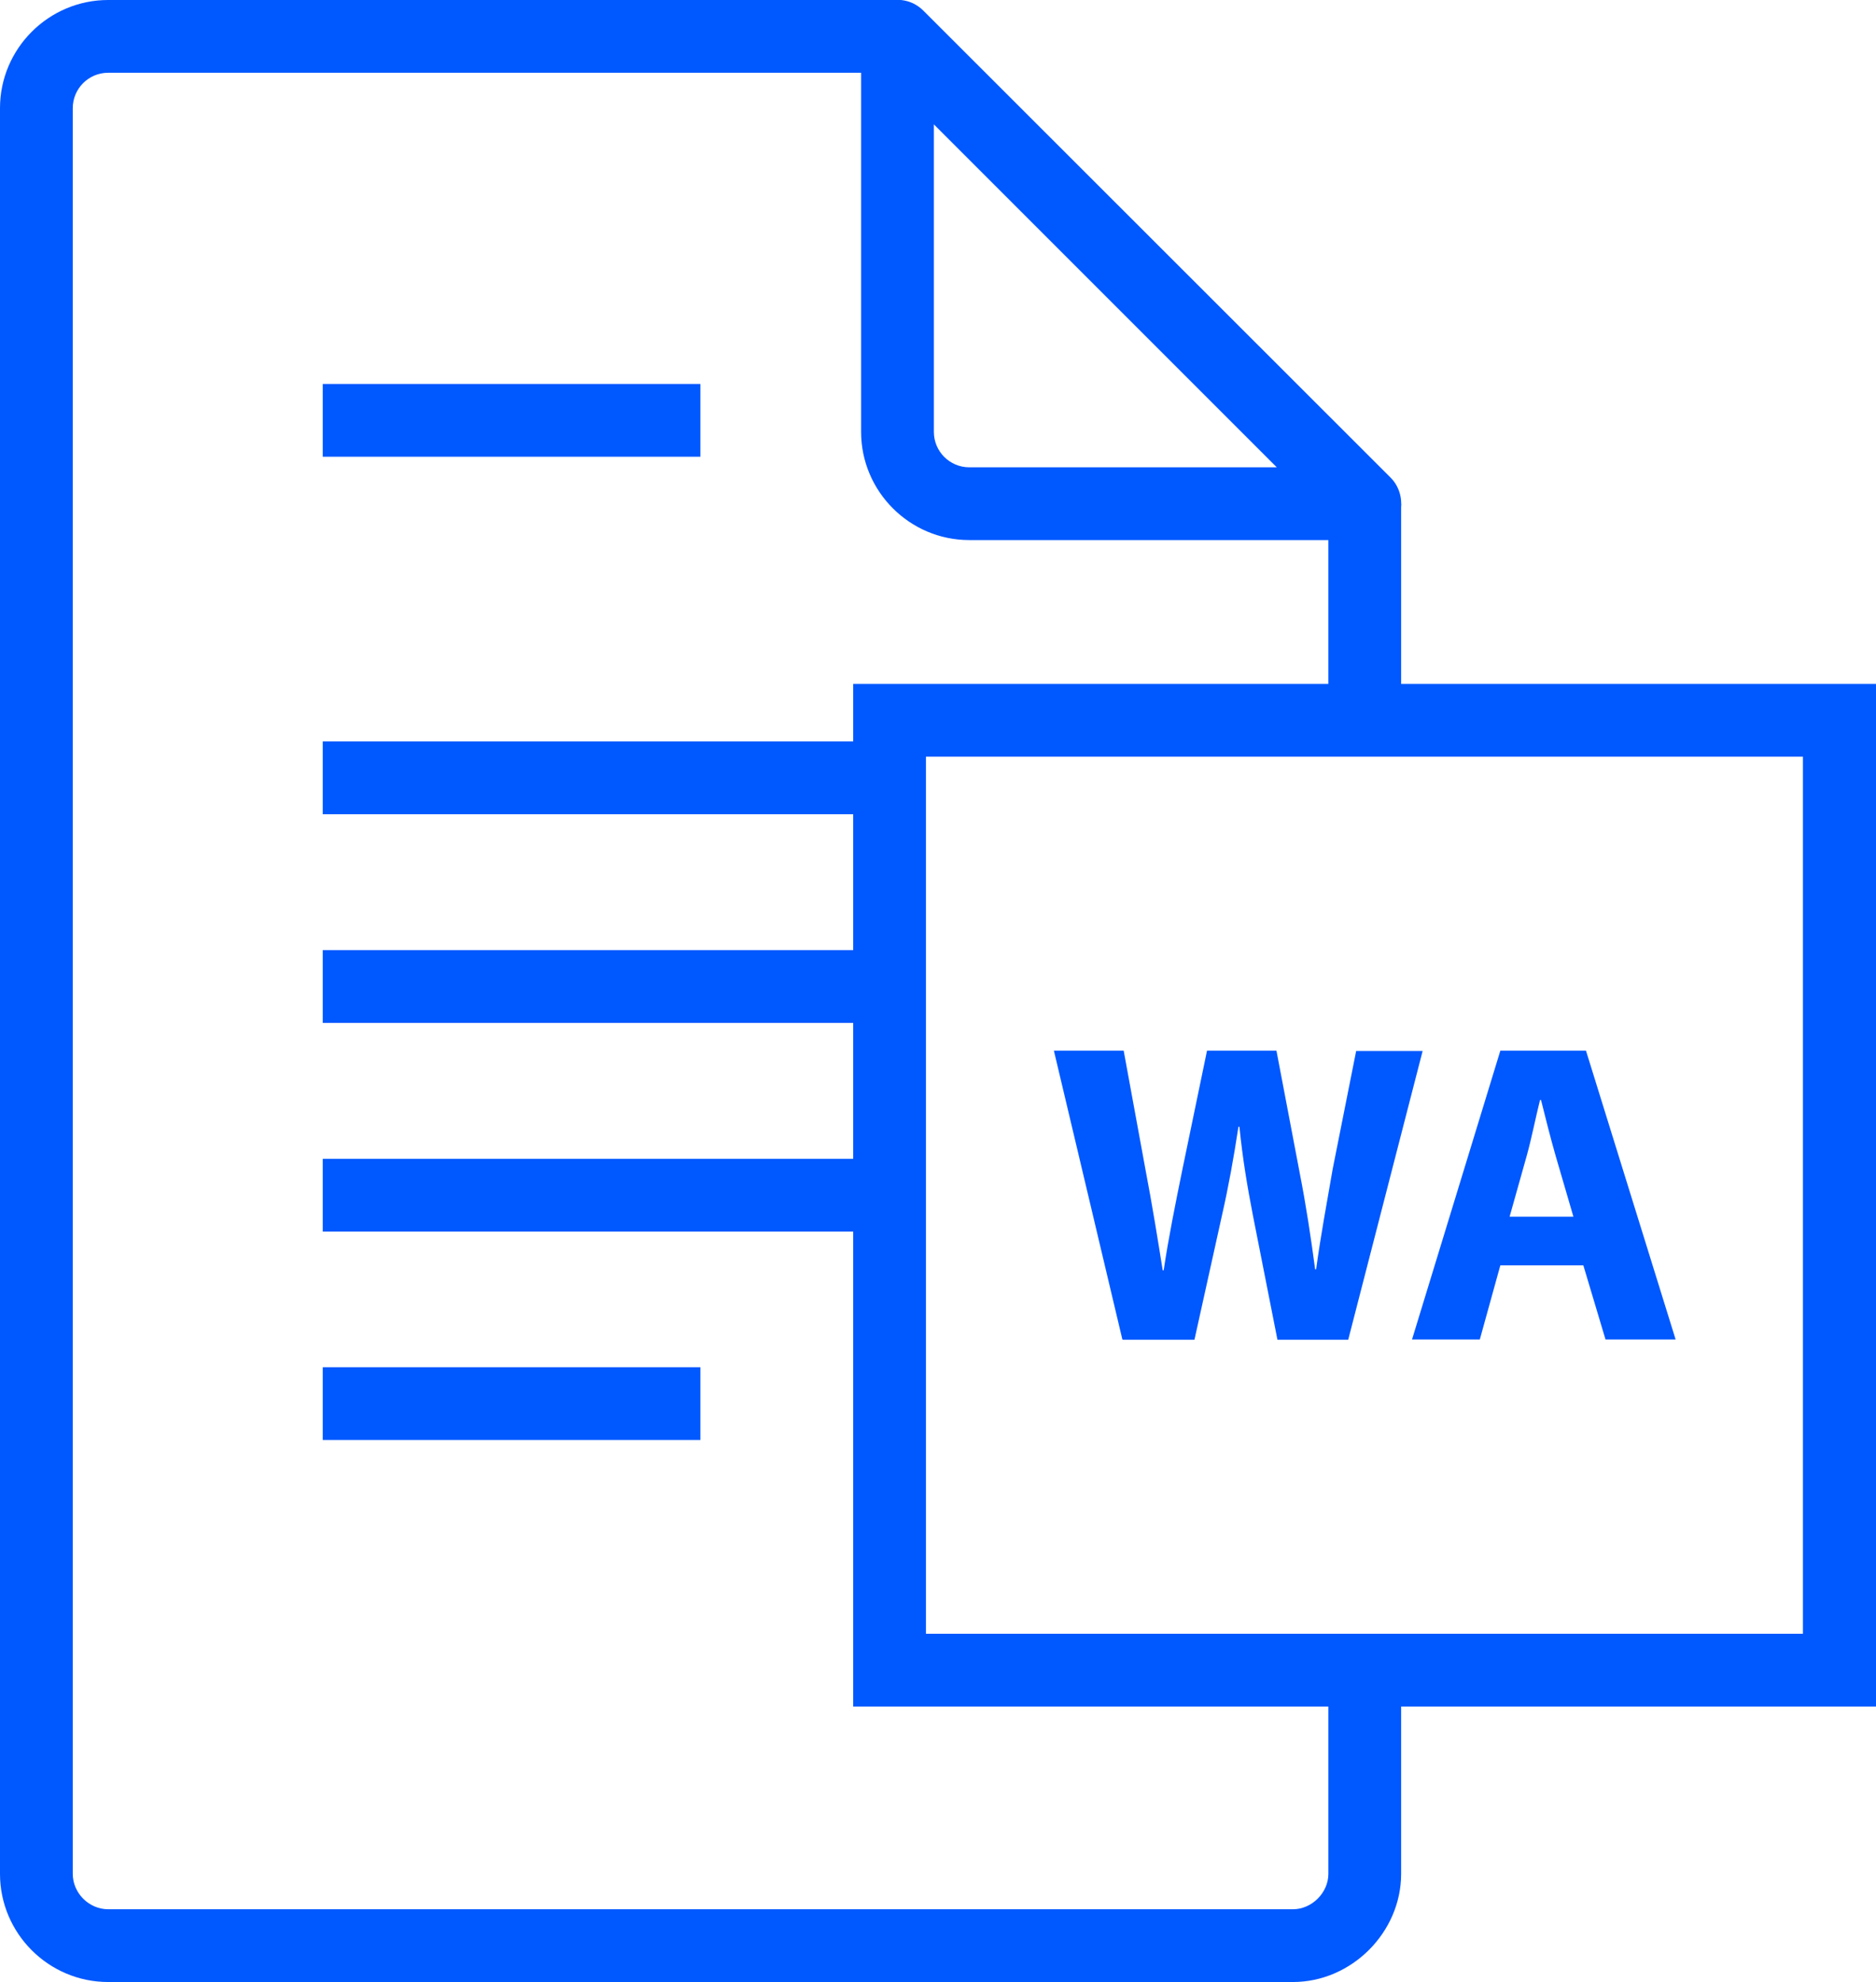 <?xml version="1.0" encoding="UTF-8"?>
<svg id="Layer_1" data-name="Layer 1" xmlns="http://www.w3.org/2000/svg" viewBox="0 0 56.73 59.93">
  <defs>
    <style>
      .cls-1 {
        fill: #0058ff;
      }
    </style>
  </defs>
  <g>
    <path class="cls-1" d="M39.1,59.93H3.27c-1.8,0-3.27-1.47-3.27-3.27V3.27C0,1.47,1.47,0,3.27,0h23.87v2.2H3.27c-.59,0-1.07.48-1.07,1.07v53.39c0,.58.49,1.07,1.07,1.07h35.83c.57,0,1.07-.5,1.07-1.07v-6.16h2.2v6.16c0,1.77-1.5,3.27-3.27,3.27Z"/>
    <rect class="cls-1" x="40.17" y="15.23" width="2.2" height="6.55"/>
    <path class="cls-1" d="M41.27,16.33h-11.96c-1.8,0-3.27-1.47-3.27-3.27V1.1c0-.44.27-.85.68-1.02.41-.17.88-.08,1.2.24l14.13,14.12c.31.31.41.79.24,1.2-.17.41-.57.68-1.02.68ZM28.24,3.76v9.3c0,.59.48,1.07,1.07,1.07h9.3L28.24,3.76Z"/>
    <rect class="cls-1" x="9.76" y="11.61" width="11.42" height="2.2"/>
    <rect class="cls-1" x="9.76" y="22.42" width="17.38" height="2.2"/>
    <rect class="cls-1" x="9.76" y="28.73" width="17.38" height="2.2"/>
    <rect class="cls-1" x="9.76" y="35.04" width="17.38" height="2.2"/>
    <rect class="cls-1" x="9.76" y="41.34" width="11.42" height="2.2"/>
  </g>
  <path class="cls-1" d="M56.73,51.6h-30.93v-30.92h30.93v30.92ZM28,49.4h26.52v-26.52h-26.52v26.52Z"/>
  <g>
    <path class="cls-1" d="M33.94,40.5l-2.07-8.73h2.11l.66,3.6c.2,1.04.38,2.16.52,3.04h.03c.14-.95.35-1.99.57-3.07l.74-3.57h2.1l.7,3.68c.2,1.02.34,1.96.47,2.93h.03c.13-.97.32-1.99.5-3.03l.71-3.57h2.01l-2.25,8.73h-2.14l-.74-3.75c-.17-.88-.31-1.7-.41-2.69h-.03c-.15.98-.3,1.81-.5,2.69l-.83,3.75h-2.16Z"/>
    <path class="cls-1" d="M45.37,38.26l-.62,2.24h-2.05l2.67-8.73h2.59l2.71,8.73h-2.12l-.67-2.24h-2.5ZM47.58,36.79l-.54-1.85c-.15-.52-.31-1.16-.44-1.68h-.03c-.13.52-.26,1.18-.4,1.68l-.52,1.85h1.93Z"/>
  </g>
</svg>